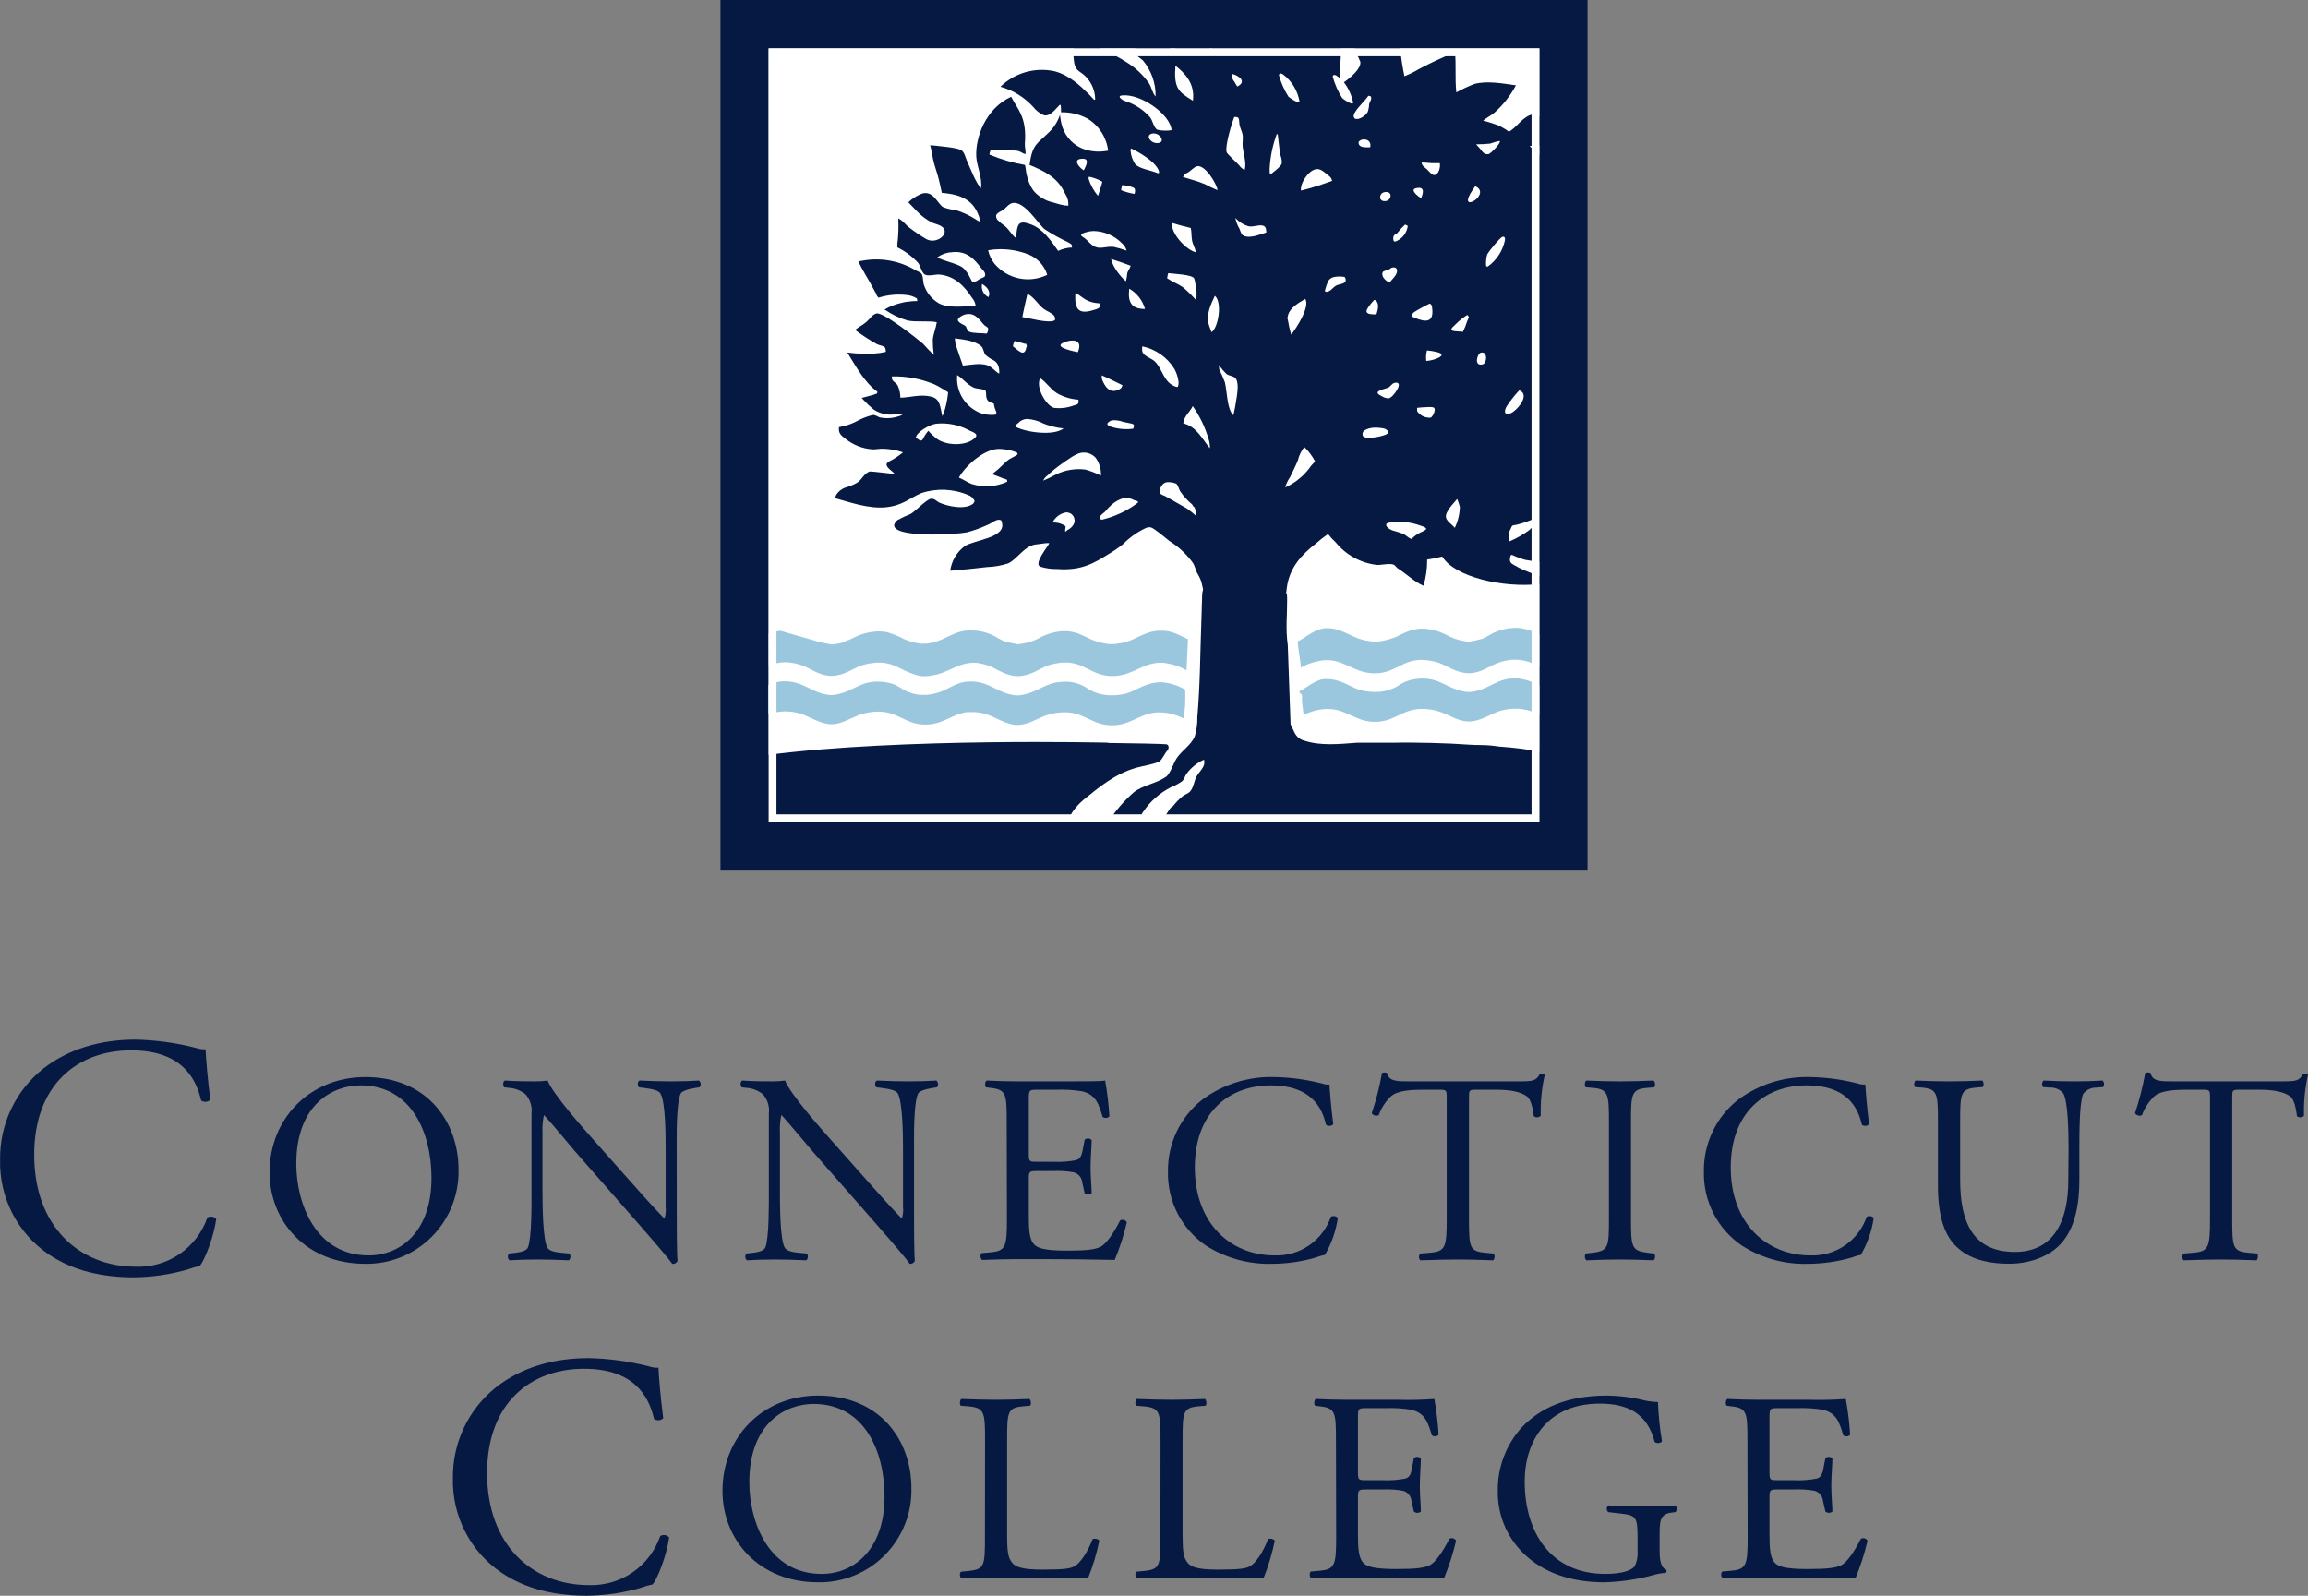 <svg width="94" height="65" viewBox="0 0 94 65" fill="none" xmlns="http://www.w3.org/2000/svg">
<rect x="0" y="0" width="94" height="65" fill="#808080" stroke="none"/>
<g clip-path="url(#clip0_1725_406)">
<path d="M1.755 43.535C2.773 42.738 4.067 42.346 5.517 42.346C6.349 42.363 7.176 42.477 7.982 42.685C8.108 42.728 8.24 42.748 8.372 42.742C8.386 43.064 8.455 43.944 8.566 44.798C8.517 44.846 8.453 44.875 8.384 44.881C8.316 44.886 8.247 44.867 8.192 44.826C7.974 43.874 7.355 42.784 5.336 42.784C3.204 42.784 1.393 44.141 1.393 47.037C1.393 49.975 3.246 51.597 5.534 51.597C6.169 51.62 6.794 51.438 7.318 51.078C7.842 50.718 8.238 50.198 8.447 49.596C8.504 49.563 8.572 49.55 8.637 49.56C8.703 49.571 8.764 49.603 8.808 49.653C8.71 50.38 8.348 51.303 8.139 51.568C7.973 51.601 7.809 51.648 7.651 51.708C6.936 51.915 6.196 52.024 5.452 52.03C4.198 52.03 2.999 51.778 1.981 51.093C1.357 50.67 0.849 50.096 0.503 49.424C0.158 48.752 -0.014 48.003 0.004 47.247C-0.007 46.535 0.145 45.83 0.449 45.186C0.752 44.542 1.199 43.977 1.755 43.535Z" fill="#061942"/>
<path d="M10.979 47.753C10.979 45.564 12.621 43.872 14.877 43.872C17.405 43.872 18.674 45.706 18.674 47.641C18.686 48.146 18.595 48.648 18.409 49.118C18.223 49.587 17.944 50.014 17.589 50.372C17.235 50.73 16.811 51.013 16.345 51.203C15.879 51.393 15.38 51.487 14.877 51.479C12.447 51.479 10.979 49.732 10.979 47.753ZM17.573 47.983C17.573 46.168 16.776 44.211 14.683 44.211C13.545 44.211 12.067 44.993 12.067 47.401C12.067 49.027 12.856 51.137 15.012 51.137C16.333 51.137 17.573 50.148 17.573 47.983Z" fill="#061942"/>
<path d="M27.563 49.434C27.563 49.765 27.563 51.072 27.596 51.358C27.578 51.4 27.547 51.435 27.508 51.457C27.468 51.479 27.422 51.486 27.378 51.479C27.247 51.293 26.929 50.907 25.976 49.817L23.437 46.917C23.142 46.575 22.397 45.673 22.168 45.433H22.151C22.101 45.667 22.082 45.907 22.094 46.146V48.543C22.094 49.06 22.107 50.489 22.292 50.82C22.358 50.94 22.576 51.006 22.85 51.028L23.19 51.06C23.222 51.101 23.237 51.152 23.233 51.203C23.229 51.254 23.206 51.302 23.169 51.336C22.676 51.315 22.297 51.303 21.887 51.303C21.427 51.303 21.133 51.315 20.749 51.336C20.712 51.301 20.689 51.254 20.685 51.203C20.681 51.152 20.696 51.101 20.727 51.06L21.021 51.028C21.274 50.995 21.457 50.929 21.503 50.809C21.658 50.413 21.647 49.071 21.647 48.543V45.367C21.665 45.225 21.653 45.081 21.611 44.945C21.569 44.808 21.499 44.682 21.405 44.575C21.212 44.418 20.975 44.326 20.727 44.312L20.54 44.29C20.474 44.224 20.474 44.058 20.562 44.014C21.021 44.047 21.604 44.047 21.8 44.047C21.968 44.048 22.136 44.037 22.303 44.014C22.521 44.575 23.814 46.026 24.176 46.433L25.237 47.63C25.991 48.477 26.528 49.093 27.044 49.62H27.066C27.113 49.472 27.128 49.315 27.11 49.16V46.807C27.11 46.291 27.11 44.861 26.892 44.531C26.826 44.432 26.652 44.367 26.214 44.312L26.026 44.29C25.952 44.224 25.963 44.047 26.05 44.014C26.554 44.036 26.922 44.047 27.341 44.047C27.811 44.047 28.097 44.036 28.468 44.014C28.488 44.03 28.504 44.051 28.516 44.074C28.528 44.096 28.536 44.121 28.538 44.147C28.54 44.173 28.536 44.199 28.528 44.224C28.52 44.248 28.507 44.271 28.489 44.29L28.337 44.312C27.986 44.367 27.768 44.454 27.724 44.542C27.539 44.938 27.561 46.293 27.561 46.807L27.563 49.434Z" fill="#061942"/>
<path d="M37.226 49.434C37.226 49.765 37.226 51.072 37.259 51.358C37.242 51.398 37.213 51.432 37.175 51.454C37.138 51.476 37.094 51.484 37.051 51.479C36.921 51.293 36.602 50.907 35.65 49.817L33.111 46.917C32.814 46.575 32.071 45.673 31.842 45.433H31.82C31.77 45.667 31.752 45.907 31.766 46.146V48.543C31.766 49.06 31.766 50.489 31.962 50.82C32.027 50.94 32.245 51.006 32.52 51.028L32.86 51.06C32.891 51.101 32.907 51.152 32.903 51.203C32.899 51.254 32.876 51.302 32.838 51.336C32.345 51.315 31.966 51.303 31.556 51.303C31.096 51.303 30.8 51.315 30.419 51.336C30.381 51.301 30.358 51.254 30.355 51.203C30.351 51.152 30.366 51.101 30.397 51.06L30.691 51.028C30.944 50.995 31.127 50.929 31.173 50.809C31.325 50.413 31.314 49.071 31.314 48.543V45.367C31.333 45.225 31.321 45.081 31.279 44.945C31.238 44.808 31.168 44.682 31.075 44.575C30.881 44.418 30.644 44.326 30.397 44.312L30.209 44.29C30.144 44.224 30.144 44.058 30.231 44.014C30.691 44.047 31.271 44.047 31.469 44.047C31.637 44.048 31.806 44.037 31.973 44.014C32.191 44.575 33.483 46.026 33.845 46.433L34.907 47.63C35.661 48.477 36.197 49.093 36.711 49.62H36.733C36.78 49.472 36.795 49.315 36.777 49.16V46.807C36.777 46.291 36.766 44.861 36.559 44.531C36.493 44.432 36.319 44.367 35.881 44.312L35.694 44.29C35.617 44.224 35.628 44.047 35.715 44.014C36.219 44.036 36.587 44.047 37.008 44.047C37.479 44.047 37.762 44.036 38.135 44.014C38.154 44.031 38.17 44.051 38.182 44.074C38.194 44.097 38.201 44.122 38.203 44.148C38.205 44.173 38.202 44.199 38.194 44.223C38.186 44.248 38.173 44.27 38.157 44.29L38.004 44.312C37.653 44.367 37.435 44.454 37.392 44.542C37.204 44.938 37.226 46.293 37.226 46.807V49.434Z" fill="#061942"/>
<path d="M41.001 45.695C41.001 44.553 40.98 44.382 40.334 44.312L40.16 44.29C40.095 44.246 40.116 44.047 40.182 44.014C40.653 44.036 41.023 44.047 41.472 44.047H43.532C44.232 44.047 44.877 44.047 45.01 44.014C45.097 44.498 45.155 44.986 45.184 45.476C45.148 45.511 45.101 45.532 45.051 45.536C45.001 45.54 44.951 45.527 44.91 45.498C44.746 44.982 44.648 44.596 44.079 44.454C43.728 44.396 43.373 44.374 43.018 44.389H42.229C41.9 44.389 41.9 44.41 41.9 44.826V47.015C41.9 47.324 41.932 47.324 42.261 47.324H42.896C43.207 47.338 43.52 47.316 43.826 47.258C43.957 47.215 44.033 47.147 44.09 46.873L44.177 46.422C44.218 46.39 44.269 46.373 44.321 46.375C44.373 46.377 44.422 46.398 44.461 46.433C44.461 46.698 44.417 47.125 44.417 47.545C44.417 47.965 44.461 48.357 44.461 48.598C44.422 48.633 44.373 48.654 44.321 48.656C44.269 48.658 44.218 48.641 44.177 48.609L44.079 48.171C44.071 48.075 44.035 47.984 43.974 47.91C43.913 47.836 43.831 47.782 43.739 47.755C43.461 47.704 43.178 47.686 42.896 47.7H42.261C41.932 47.7 41.9 47.711 41.9 47.996V49.546C41.9 50.128 41.932 50.502 42.117 50.691C42.248 50.822 42.477 50.942 43.443 50.942C44.284 50.942 44.602 50.898 44.842 50.778C45.038 50.666 45.335 50.283 45.62 49.712C45.643 49.699 45.668 49.69 45.694 49.687C45.721 49.683 45.747 49.685 45.773 49.692C45.798 49.699 45.822 49.712 45.843 49.728C45.863 49.745 45.88 49.765 45.893 49.789C45.772 50.313 45.607 50.825 45.4 51.321C44.415 51.299 43.438 51.288 42.466 51.288H41.481C41.01 51.288 40.64 51.299 39.994 51.321C39.959 51.285 39.938 51.238 39.933 51.187C39.929 51.137 39.942 51.087 39.97 51.045L40.332 51.012C40.956 50.958 41.01 50.794 41.01 49.64L41.001 45.695Z" fill="#061942"/>
<path d="M48.949 44.806C49.801 44.169 50.842 43.84 51.904 43.872C52.558 43.884 53.209 43.972 53.842 44.134C53.94 44.169 54.044 44.184 54.147 44.178C54.16 44.432 54.215 45.124 54.302 45.796C54.263 45.834 54.212 45.856 54.158 45.86C54.104 45.864 54.05 45.849 54.006 45.818C53.842 45.069 53.352 44.211 51.763 44.211C50.087 44.211 48.663 45.279 48.663 47.556C48.663 49.832 50.119 51.137 51.915 51.137C52.414 51.155 52.905 51.012 53.317 50.729C53.729 50.447 54.04 50.039 54.204 49.565C54.249 49.539 54.302 49.529 54.353 49.537C54.405 49.545 54.452 49.571 54.487 49.609C54.411 50.141 54.233 50.652 53.962 51.115C53.831 51.14 53.703 51.177 53.578 51.227C53.016 51.389 52.435 51.474 51.85 51.478C50.888 51.513 49.938 51.256 49.123 50.741C48.633 50.408 48.233 49.958 47.962 49.43C47.69 48.902 47.555 48.314 47.569 47.72C47.561 47.161 47.681 46.607 47.921 46.102C48.16 45.597 48.512 45.153 48.949 44.806Z" fill="#061942"/>
<path d="M59.828 49.655C59.828 50.809 59.85 50.968 60.482 51.028L60.831 51.06C60.896 51.104 60.874 51.303 60.809 51.336C60.185 51.314 59.815 51.303 59.374 51.303C58.934 51.303 58.555 51.314 57.849 51.336C57.831 51.318 57.816 51.297 57.806 51.273C57.797 51.249 57.792 51.224 57.792 51.198C57.792 51.173 57.797 51.147 57.806 51.124C57.816 51.1 57.831 51.079 57.849 51.06L58.243 51.028C58.869 50.973 58.921 50.809 58.921 49.655V44.741C58.921 44.399 58.921 44.388 58.594 44.388H57.99C57.522 44.388 56.918 44.41 56.645 44.662C56.426 44.874 56.258 45.134 56.155 45.422C56.106 45.447 56.05 45.453 55.997 45.439C55.944 45.425 55.899 45.392 55.869 45.345C56.049 44.81 56.188 44.262 56.286 43.706C56.352 43.678 56.426 43.678 56.493 43.706C56.56 44.058 56.929 44.047 57.424 44.047H61.866C62.457 44.047 62.555 44.025 62.718 43.74C62.773 43.716 62.895 43.727 62.916 43.773C62.791 44.321 62.735 44.882 62.751 45.444C62.716 45.483 62.666 45.508 62.614 45.512C62.561 45.516 62.508 45.499 62.468 45.465C62.435 45.19 62.356 44.785 62.193 44.662C61.942 44.476 61.526 44.388 60.924 44.388H60.146C59.819 44.388 59.828 44.399 59.828 44.763V49.655Z" fill="#061942"/>
<path d="M65.528 45.717C65.528 44.553 65.506 44.367 64.861 44.312L64.586 44.29C64.521 44.246 64.543 44.047 64.608 44.014C65.155 44.036 65.528 44.047 65.988 44.047C66.448 44.047 66.799 44.036 67.346 44.014C67.411 44.047 67.433 44.246 67.368 44.29L67.093 44.312C66.439 44.367 66.426 44.553 66.426 45.717V49.633C66.426 50.798 66.448 50.947 67.093 51.028L67.368 51.06C67.433 51.104 67.411 51.303 67.346 51.336C66.799 51.315 66.426 51.303 65.988 51.303C65.55 51.303 65.155 51.315 64.608 51.336C64.573 51.3 64.552 51.253 64.548 51.202C64.544 51.152 64.558 51.102 64.586 51.06L64.861 51.028C65.515 50.951 65.528 50.798 65.528 49.633V45.717Z" fill="#061942"/>
<path d="M70.775 44.806C71.626 44.169 72.667 43.839 73.728 43.872C74.382 43.884 75.032 43.972 75.666 44.135C75.765 44.169 75.869 44.184 75.973 44.178C75.984 44.432 76.039 45.124 76.126 45.796C76.087 45.834 76.037 45.857 75.983 45.861C75.929 45.865 75.875 45.85 75.832 45.818C75.666 45.069 75.178 44.211 73.587 44.211C71.912 44.211 70.489 45.279 70.489 47.556C70.489 49.832 71.945 51.137 73.739 51.137C74.238 51.156 74.729 51.013 75.141 50.73C75.553 50.447 75.864 50.039 76.028 49.565C76.073 49.539 76.126 49.53 76.178 49.538C76.23 49.545 76.278 49.571 76.313 49.609C76.237 50.141 76.059 50.652 75.788 51.115C75.657 51.139 75.528 51.177 75.404 51.227C74.841 51.389 74.259 51.474 73.674 51.479C72.712 51.514 71.762 51.257 70.949 50.741C70.458 50.409 70.059 49.958 69.787 49.43C69.516 48.902 69.381 48.314 69.395 47.72C69.387 47.161 69.507 46.607 69.747 46.102C69.986 45.597 70.338 45.154 70.775 44.806Z" fill="#061942"/>
<path d="M84.248 46.807C84.248 46.124 84.226 44.861 84.03 44.531C83.962 44.453 83.878 44.392 83.784 44.352C83.689 44.312 83.587 44.295 83.485 44.301L83.21 44.279C83.181 44.24 83.167 44.191 83.171 44.142C83.175 44.094 83.197 44.048 83.232 44.014C83.648 44.036 84.054 44.047 84.479 44.047C84.939 44.047 85.235 44.036 85.63 44.014C85.666 44.047 85.689 44.093 85.693 44.142C85.698 44.191 85.683 44.24 85.651 44.279L85.39 44.301C85.284 44.297 85.179 44.318 85.083 44.364C84.987 44.41 84.904 44.478 84.841 44.564C84.688 44.927 84.688 46.19 84.688 46.807V48.048C84.688 49.005 84.535 50.019 83.921 50.675C83.45 51.19 82.641 51.476 81.83 51.476C81.076 51.476 80.32 51.334 79.784 50.872C79.204 50.389 78.929 49.585 78.929 48.278V45.684C78.929 44.542 78.907 44.356 78.275 44.301L78.003 44.279C77.935 44.235 77.957 44.047 78.025 44.014C78.572 44.036 78.944 44.047 79.38 44.047C79.816 44.047 80.191 44.036 80.727 44.014C80.793 44.047 80.815 44.233 80.749 44.279L80.488 44.301C79.851 44.356 79.834 44.542 79.834 45.684V48.059C79.834 49.83 80.381 50.995 82.057 50.995C83.644 50.995 84.237 49.743 84.237 48.07L84.248 46.807Z" fill="#061942"/>
<path d="M90.913 49.655C90.913 50.809 90.935 50.968 91.567 51.028L91.918 51.06C91.984 51.104 91.962 51.303 91.897 51.336C91.273 51.314 90.9 51.303 90.462 51.303C90.024 51.303 89.641 51.314 88.936 51.336C88.918 51.318 88.904 51.297 88.894 51.273C88.885 51.249 88.879 51.224 88.879 51.198C88.879 51.173 88.885 51.147 88.894 51.124C88.904 51.1 88.918 51.079 88.936 51.06L89.331 51.028C89.954 50.973 90.009 50.809 90.009 49.655V44.741C90.009 44.399 90.009 44.388 89.68 44.388H89.078C88.607 44.388 88.006 44.41 87.733 44.662C87.513 44.874 87.344 45.134 87.238 45.422C87.19 45.447 87.134 45.453 87.082 45.438C87.03 45.424 86.984 45.391 86.955 45.345C87.132 44.809 87.271 44.261 87.371 43.706C87.406 43.69 87.443 43.683 87.48 43.683C87.518 43.683 87.555 43.69 87.589 43.706C87.655 44.058 88.025 44.047 88.52 44.047H92.949C93.54 44.047 93.638 44.025 93.804 43.74C93.858 43.716 93.978 43.727 94 43.773C93.876 44.321 93.821 44.882 93.837 45.444C93.793 45.531 93.606 45.531 93.551 45.465C93.518 45.19 93.442 44.785 93.279 44.662C93.026 44.476 92.609 44.388 92.008 44.388H91.23C90.903 44.388 90.913 44.399 90.913 44.763V49.655Z" fill="#061942"/>
<path d="M20.2 56.509C21.218 55.712 22.512 55.32 23.962 55.32C24.794 55.336 25.621 55.448 26.427 55.655C26.553 55.698 26.685 55.717 26.818 55.712C26.831 56.034 26.9 56.914 27.012 57.768C26.962 57.816 26.898 57.845 26.829 57.85C26.761 57.856 26.692 57.836 26.637 57.796C26.419 56.844 25.8 55.754 23.781 55.754C21.649 55.754 19.838 57.111 19.838 60.007C19.838 62.945 21.691 64.567 23.98 64.567C24.614 64.59 25.239 64.408 25.764 64.048C26.288 63.688 26.683 63.168 26.892 62.566C26.949 62.532 27.017 62.52 27.083 62.53C27.148 62.541 27.209 62.573 27.253 62.623C27.155 63.349 26.794 64.273 26.584 64.538C26.419 64.571 26.256 64.618 26.098 64.678C25.382 64.885 24.642 64.993 23.897 65C22.643 65 21.445 64.748 20.427 64.063C19.801 63.641 19.292 63.067 18.946 62.395C18.599 61.723 18.427 60.974 18.445 60.217C18.435 59.505 18.588 58.801 18.892 58.158C19.197 57.515 19.644 56.951 20.2 56.509Z" fill="#061942"/>
<path d="M29.425 60.727C29.425 58.527 31.066 56.846 33.322 56.846C35.85 56.846 37.119 58.68 37.119 60.615C37.131 61.12 37.041 61.623 36.854 62.092C36.668 62.561 36.389 62.988 36.034 63.346C35.679 63.704 35.257 63.987 34.791 64.177C34.324 64.367 33.825 64.461 33.322 64.453C30.892 64.453 29.425 62.706 29.425 60.727ZM36.025 60.957C36.025 59.142 35.227 57.187 33.135 57.187C31.997 57.187 30.519 57.967 30.519 60.375C30.519 62.001 31.308 64.111 33.464 64.111C34.778 64.111 36.025 63.122 36.025 60.957Z" fill="#061942"/>
<path d="M40.118 58.665C40.118 57.511 40.097 57.336 39.406 57.282L39.133 57.26C39.068 57.216 39.09 57.017 39.155 56.984C39.767 57.006 40.14 57.017 40.578 57.017C41.017 57.017 41.376 57.006 41.923 56.984C41.991 57.017 42.013 57.216 41.947 57.26L41.684 57.282C41.03 57.336 41.017 57.511 41.017 58.665V62.496C41.017 63.19 41.049 63.474 41.245 63.684C41.365 63.805 41.575 63.936 42.44 63.936C43.371 63.936 43.6 63.892 43.774 63.794C43.992 63.663 44.278 63.266 44.498 62.699C44.563 62.642 44.77 62.699 44.77 62.765C44.664 63.289 44.51 63.802 44.31 64.297C43.752 64.275 42.712 64.264 41.586 64.264H40.578C40.118 64.264 39.767 64.275 39.155 64.297C39.12 64.261 39.099 64.214 39.095 64.163C39.091 64.113 39.105 64.063 39.133 64.022L39.46 63.989C40.097 63.923 40.114 63.77 40.114 62.616L40.118 58.665Z" fill="#061942"/>
<path d="M47.266 58.665C47.266 57.511 47.244 57.336 46.553 57.282L46.281 57.26C46.215 57.216 46.237 57.017 46.303 56.984C46.915 57.006 47.288 57.017 47.726 57.017C48.164 57.017 48.524 57.006 49.071 56.984C49.138 57.017 49.16 57.216 49.095 57.26L48.831 57.282C48.177 57.336 48.164 57.511 48.164 58.665V62.496C48.164 63.19 48.197 63.474 48.393 63.684C48.513 63.805 48.722 63.936 49.587 63.936C50.516 63.936 50.747 63.892 50.921 63.794C51.139 63.663 51.425 63.266 51.645 62.699C51.711 62.642 51.918 62.699 51.918 62.765C51.811 63.289 51.657 63.802 51.458 64.297C50.9 64.275 49.86 64.264 48.733 64.264H47.726C47.266 64.264 46.915 64.275 46.303 64.297C46.268 64.261 46.247 64.214 46.243 64.163C46.239 64.113 46.252 64.063 46.281 64.022L46.608 63.989C47.244 63.923 47.262 63.77 47.262 62.616L47.266 58.665Z" fill="#061942"/>
<path d="M54.411 58.665C54.411 57.522 54.389 57.352 53.742 57.282L53.568 57.26C53.502 57.216 53.524 57.017 53.59 56.984C54.06 57.006 54.433 57.017 54.882 57.017H56.94C57.433 57.031 57.926 57.02 58.418 56.984C58.505 57.467 58.563 57.956 58.592 58.446C58.556 58.48 58.509 58.501 58.46 58.505C58.41 58.509 58.361 58.496 58.32 58.468C58.154 57.951 58.056 57.566 57.487 57.424C57.136 57.366 56.781 57.344 56.425 57.358H55.636C55.307 57.358 55.307 57.38 55.307 57.796V59.985C55.307 60.294 55.342 60.294 55.669 60.294H56.306C56.617 60.308 56.928 60.286 57.234 60.228C57.367 60.182 57.452 60.116 57.498 59.843L57.585 59.392C57.626 59.359 57.677 59.342 57.73 59.344C57.782 59.346 57.832 59.367 57.87 59.403C57.87 59.668 57.827 60.097 57.827 60.513C57.827 60.928 57.87 61.327 57.87 61.57C57.831 61.604 57.78 61.623 57.728 61.623C57.675 61.623 57.625 61.604 57.585 61.57L57.487 61.143C57.48 61.047 57.444 60.955 57.383 60.88C57.322 60.805 57.24 60.751 57.147 60.725C56.869 60.674 56.587 60.656 56.306 60.67H55.669C55.342 60.67 55.307 60.681 55.307 60.966V62.516C55.307 63.098 55.342 63.472 55.525 63.66C55.656 63.792 55.887 63.912 56.85 63.912C57.692 63.912 58.01 63.868 58.25 63.748C58.448 63.638 58.742 63.253 59.028 62.682C59.051 62.668 59.076 62.66 59.103 62.656C59.129 62.653 59.156 62.655 59.181 62.662C59.207 62.669 59.231 62.681 59.252 62.698C59.273 62.714 59.29 62.735 59.303 62.758C59.18 63.282 59.015 63.794 58.81 64.291C57.823 64.269 56.848 64.258 55.876 64.258H54.891C54.42 64.258 54.047 64.269 53.402 64.291C53.367 64.254 53.346 64.207 53.342 64.157C53.338 64.106 53.352 64.056 53.38 64.015L53.74 63.982C54.365 63.927 54.42 63.763 54.42 62.61L54.411 58.665Z" fill="#061942"/>
<path d="M67.592 63.155C67.592 63.592 67.657 63.859 67.854 63.936C67.862 63.945 67.868 63.956 67.872 63.968C67.876 63.979 67.878 63.992 67.877 64.004C67.876 64.016 67.872 64.028 67.866 64.039C67.861 64.05 67.853 64.06 67.843 64.067C67.661 64.08 67.481 64.113 67.306 64.166C66.666 64.338 66.008 64.434 65.345 64.453C64.037 64.453 62.849 64.089 62.008 63.233C61.682 62.906 61.425 62.517 61.252 62.088C61.08 61.66 60.994 61.2 61.001 60.738C60.985 59.775 61.337 58.843 61.986 58.133C62.718 57.363 63.801 56.846 65.454 56.846C65.922 56.851 66.388 56.906 66.844 57.01C67.067 57.07 67.295 57.103 67.525 57.109C67.545 57.644 67.599 58.177 67.688 58.704C67.655 58.792 67.459 58.803 67.392 58.737C67.086 57.549 66.265 57.174 65.149 57.174C63.026 57.174 62.097 58.691 62.097 60.342C62.097 62.452 63.187 64.111 65.38 64.111C66.06 64.111 66.469 63.969 66.585 63.783C66.675 63.587 66.713 63.37 66.694 63.155V62.717C66.694 61.793 66.661 61.727 65.983 61.649L65.502 61.594C65.482 61.577 65.466 61.556 65.455 61.532C65.444 61.509 65.439 61.483 65.439 61.457C65.439 61.431 65.444 61.405 65.455 61.382C65.466 61.358 65.482 61.337 65.502 61.32C65.818 61.342 66.419 61.353 67.067 61.353C67.503 61.353 67.865 61.353 68.226 61.32C68.245 61.337 68.261 61.358 68.272 61.381C68.282 61.404 68.289 61.429 68.29 61.455C68.291 61.48 68.287 61.506 68.278 61.53C68.269 61.554 68.255 61.575 68.237 61.594L68.063 61.616C67.603 61.673 67.592 61.979 67.592 62.539V63.155Z" fill="#061942"/>
<path d="M71.169 58.665C71.169 57.522 71.147 57.352 70.502 57.282L70.328 57.26C70.262 57.216 70.284 57.017 70.35 56.984C70.82 57.006 71.191 57.017 71.642 57.017H73.698C74.191 57.031 74.684 57.02 75.175 56.984C75.264 57.467 75.323 57.956 75.352 58.446C75.316 58.481 75.269 58.502 75.219 58.506C75.169 58.51 75.119 58.497 75.077 58.468C74.914 57.951 74.816 57.566 74.247 57.424C73.896 57.366 73.54 57.344 73.185 57.358H72.396C72.067 57.358 72.067 57.38 72.067 57.796V59.985C72.067 60.294 72.1 60.294 72.429 60.294H73.063C73.375 60.308 73.687 60.286 73.994 60.228C74.125 60.182 74.201 60.116 74.258 59.843L74.345 59.392C74.386 59.359 74.437 59.342 74.49 59.344C74.542 59.346 74.592 59.367 74.63 59.403C74.63 59.668 74.585 60.097 74.585 60.513C74.585 60.928 74.63 61.327 74.63 61.57C74.591 61.604 74.54 61.623 74.488 61.623C74.435 61.623 74.385 61.604 74.345 61.57L74.247 61.143C74.24 61.047 74.203 60.955 74.142 60.88C74.081 60.806 73.999 60.751 73.907 60.725C73.629 60.674 73.346 60.656 73.063 60.67H72.429C72.1 60.67 72.067 60.681 72.067 60.966V62.516C72.067 63.098 72.1 63.472 72.285 63.66C72.416 63.792 72.645 63.912 73.61 63.912C74.452 63.912 74.77 63.868 75.01 63.748C75.208 63.638 75.502 63.253 75.788 62.682C75.811 62.668 75.836 62.66 75.862 62.656C75.888 62.653 75.915 62.655 75.941 62.662C75.966 62.669 75.99 62.681 76.01 62.698C76.031 62.715 76.048 62.735 76.061 62.758C75.94 63.282 75.775 63.795 75.568 64.291C74.583 64.269 73.606 64.258 72.634 64.258H71.651C71.178 64.258 70.807 64.269 70.16 64.291C70.125 64.254 70.104 64.207 70.1 64.157C70.096 64.106 70.109 64.056 70.138 64.015L70.5 63.982C71.123 63.927 71.178 63.763 71.178 62.61L71.169 58.665Z" fill="#061942"/>
<path d="M64.656 0H29.344V35.462H64.656V0Z" fill="#061942"/>
<path d="M62.692 1.97H31.306V33.489H62.692V1.97Z" fill="white"/>
<path d="M61.901 25.581C61.516 25.551 61.13 25.627 60.785 25.799C60.653 25.879 60.518 25.953 60.379 26.018C60.202 26.067 60.022 26.107 59.841 26.137C59.79 26.139 59.738 26.135 59.688 26.123C59.391 26.081 59.104 25.98 58.845 25.828C58.588 25.704 58.31 25.629 58.025 25.609C57.5 25.583 57.197 25.789 56.861 25.94C56.638 26.033 56.403 26.096 56.164 26.128C56.008 26.14 55.852 26.131 55.699 26.102C55.078 26.014 54.749 25.624 54.106 25.587C53.57 25.561 53.206 25.97 52.855 26.126C52.874 26.55 52.959 26.782 52.981 27.196C53.278 27.026 53.608 26.922 53.949 26.892C54.71 26.846 55.113 27.382 55.887 27.424C56.837 27.476 57.101 26.811 58.027 26.885C58.22 26.899 58.41 26.936 58.594 26.997C58.98 27.133 59.279 27.395 59.782 27.422C60.163 27.443 60.56 27.216 60.804 27.089C61.018 26.983 61.248 26.913 61.484 26.883C61.907 26.836 62.333 26.933 62.694 27.159V25.846C62.448 25.71 62.179 25.62 61.901 25.581Z" fill="#9AC7DE"/>
<path d="M59.861 28.188C59.734 28.189 59.607 28.171 59.486 28.135C58.956 28.008 58.653 27.678 58.053 27.643C57.769 27.626 57.484 27.671 57.219 27.776C57.124 27.82 57.034 27.872 56.948 27.932C56.719 28.071 56.46 28.156 56.192 28.179C55.926 28.199 55.658 28.176 55.399 28.111C54.945 27.96 54.594 27.647 53.988 27.658C53.6 27.658 53.217 28.019 52.922 28.159C52.922 28.288 53.018 28.212 53.029 28.358C53.029 28.358 53.029 28.407 53.029 28.404C53.029 28.402 53.029 28.549 53.029 28.549C53.04 28.746 53.077 28.925 53.09 29.12C53.23 29.053 53.376 28.998 53.526 28.956C53.695 28.909 53.87 28.883 54.045 28.879C54.806 28.864 55.152 29.359 55.904 29.4C56.722 29.444 57.027 28.95 57.759 28.882C58.114 28.856 58.469 28.914 58.797 29.052C59.106 29.168 59.42 29.389 59.839 29.389C60.257 29.389 60.711 29.092 61.057 28.967C61.551 28.811 62.084 28.838 62.559 29.044C62.607 29.066 62.653 29.092 62.696 29.122V27.938C62.426 27.77 62.121 27.665 61.805 27.632C60.95 27.581 60.639 28.129 59.861 28.188Z" fill="#9AC7DE"/>
<path d="M32.635 29.079C32.986 29.203 33.453 29.501 33.852 29.501C34.251 29.501 34.584 29.282 34.894 29.162C35.221 29.025 35.577 28.967 35.931 28.993C36.666 29.061 36.969 29.556 37.786 29.512C38.44 29.475 38.793 29.092 39.38 29.006C39.428 29.006 39.48 29.006 39.532 29.006C39.761 28.997 39.991 29.03 40.208 29.105C40.561 29.232 41.027 29.53 41.431 29.53C41.834 29.53 42.167 29.311 42.477 29.19C42.807 29.052 43.165 28.994 43.521 29.02C44.256 29.087 44.561 29.584 45.383 29.541C46.137 29.499 46.488 29.002 47.251 29.017C47.427 29.022 47.602 29.048 47.772 29.094C47.922 29.136 48.068 29.192 48.208 29.26C48.223 29.066 48.26 28.886 48.271 28.687C48.271 28.687 48.271 28.566 48.271 28.542C48.271 28.518 48.271 28.501 48.271 28.494C48.282 28.348 48.271 28.221 48.271 28.091C47.974 27.918 47.641 27.814 47.299 27.789C46.691 27.789 46.34 28.096 45.882 28.247C45.622 28.313 45.353 28.336 45.086 28.315C44.818 28.291 44.558 28.207 44.328 28.067C44.005 27.836 43.61 27.732 43.216 27.776C42.612 27.811 42.309 28.144 41.777 28.271C41.655 28.308 41.528 28.326 41.4 28.326C40.609 28.264 40.299 27.715 39.438 27.761C38.976 27.787 38.708 28.017 38.362 28.155C38.166 28.231 37.962 28.281 37.753 28.304C37.664 28.304 37.575 28.304 37.492 28.304C37.224 28.281 36.965 28.196 36.736 28.056C36.649 27.997 36.559 27.945 36.465 27.899C36.2 27.795 35.915 27.75 35.63 27.767C35.031 27.8 34.726 28.133 34.198 28.26C34.076 28.295 33.95 28.312 33.823 28.31C33.034 28.253 32.733 27.706 31.861 27.754C31.66 27.766 31.463 27.817 31.282 27.905V29.103C31.718 28.944 32.194 28.935 32.635 29.079Z" fill="#9AC7DE"/>
<path d="M43.353 33.205C43.427 33.238 43.499 33.273 43.571 33.303C43.635 33.041 44.007 32.679 44.125 32.583C44.744 32.078 45.413 31.517 46.285 31.27C46.479 31.215 47.122 31.103 47.238 31.003C47.353 30.902 47.438 30.685 47.551 30.565C47.606 30.499 47.623 30.361 47.517 30.318C47.475 30.302 45.965 30.269 45.119 30.263L45.132 30.252C45.132 30.252 36.703 30.044 31.286 30.749V33.492H43.334L43.353 33.205Z" fill="#061942"/>
<path d="M62.694 33.492V30.615C62.162 30.516 61.625 30.448 61.086 30.412C60.966 30.396 60.848 30.379 60.728 30.368C60.436 30.337 60.122 30.357 59.81 30.331C59.021 30.272 57.652 30.232 56.711 30.254H55.523C55.501 30.252 55.479 30.252 55.457 30.254C55.39 30.254 55.324 30.254 55.261 30.254C54.531 30.309 53.788 30.385 53.136 30.173C53.052 30.154 52.973 30.117 52.905 30.064C52.836 30.012 52.78 29.945 52.739 29.869L52.563 29.506L52.449 26.288C52.353 25.574 52.428 25.055 52.423 24.425C52.423 23.928 52.347 24.41 52.41 23.941C52.519 23.109 53.031 22.579 53.57 22.161C53.734 22.014 53.907 21.878 54.089 21.752C54.183 21.874 54.287 21.987 54.4 22.091C54.819 22.606 55.421 22.936 56.079 23.011C56.212 23.026 56.593 22.934 56.761 23C56.8 23.011 56.883 23.12 56.924 23.149C57.273 23.367 57.596 23.694 57.975 23.86C58.079 23.514 58.129 23.154 58.125 22.792C58.332 22.765 58.537 22.724 58.738 22.669C59.246 23.505 61.21 23.956 62.705 23.79V23.459C62.411 23.368 62.125 23.255 61.848 23.12C61.759 23.05 61.58 23.002 61.522 22.901C61.463 22.801 61.511 22.722 61.522 22.628C61.522 22.628 61.591 22.59 61.576 22.601C61.753 22.684 61.936 22.752 62.123 22.805C62.315 22.843 62.51 22.867 62.705 22.877V10.879C62.698 10.768 62.698 10.657 62.705 10.547V6.324C62.579 6.298 62.513 6.166 62.45 6.105C62.387 6.044 62.348 6 62.3 5.941C62.426 5.93 62.566 5.941 62.705 5.928V4.774C62.684 4.726 62.647 4.688 62.6 4.665C62.552 4.651 62.501 4.646 62.45 4.652C62.014 4.726 61.796 5.179 61.456 5.365C61.307 5.255 61.146 5.163 60.977 5.089C60.802 5.026 60.599 4.962 60.403 4.912C60.543 4.798 60.713 4.713 60.855 4.597C61.215 4.28 61.515 3.899 61.739 3.474C61.208 3.402 60.571 3.279 60.048 3.419C59.795 3.517 59.55 3.632 59.313 3.763C59.25 3.194 59.313 2.618 59.257 2.132C58.753 2.333 58.261 2.562 57.783 2.817C57.597 2.929 57.401 3.025 57.199 3.104C57.121 2.729 57.063 2.351 57.027 1.97H55.17C55.198 2.047 55.224 2.121 55.255 2.202C55.312 2.303 55.361 2.409 55.403 2.517C55.451 2.787 54.995 3.174 54.736 3.351C54.925 3.598 55.054 3.886 55.113 4.192L55.065 4.229C54.919 4.174 54.783 4.094 54.664 3.993C54.493 3.722 54.363 3.427 54.278 3.117C54.302 3.025 54.367 3.041 54.444 3.089C54.491 3.119 54.536 3.153 54.579 3.189C54.555 2.822 54.623 2.355 54.616 1.974H49.365C49.347 2.004 49.326 2.031 49.302 2.055C49.302 2.036 49.282 2.007 49.271 1.974H47.872C47.85 2.038 47.833 2.103 47.819 2.169C47.758 2.109 47.702 2.042 47.654 1.97H46.233C46.224 2.03 46.224 2.09 46.233 2.15C46.265 2.274 46.451 2.368 46.549 2.463C46.892 2.872 47.076 3.394 47.065 3.929C46.937 3.802 46.904 3.561 46.806 3.408C46.562 3.054 46.246 2.756 45.88 2.533C45.535 2.31 45.17 2.123 44.79 1.972H43.73C43.727 2.017 43.727 2.063 43.73 2.108C43.722 2.131 43.718 2.154 43.717 2.178C43.717 2.22 43.717 2.307 43.73 2.397C43.77 2.92 43.948 2.85 44.208 3.108C44.333 3.232 44.432 3.379 44.5 3.541C44.568 3.704 44.604 3.878 44.604 4.054L44.563 4.067C44.493 4.001 44.439 3.929 44.371 3.861C43.99 3.485 43.549 3.06 42.952 2.903C42.561 2.816 42.154 2.829 41.769 2.939C41.384 3.049 41.032 3.253 40.744 3.533C41.252 3.673 41.71 3.953 42.067 4.341C42.182 4.491 42.331 4.61 42.503 4.689C42.773 4.772 43.015 4.406 43.157 4.273H43.198C43.212 4.373 43.217 4.474 43.214 4.575C43.585 4.564 43.953 4.65 44.282 4.825C44.514 4.964 44.711 5.154 44.859 5.382C45.006 5.61 45.099 5.868 45.132 6.138L44.986 6.158C44.667 6.201 44.342 6.159 44.044 6.035C43.838 5.942 43.656 5.802 43.514 5.625C43.372 5.449 43.273 5.241 43.225 5.019C43.196 4.903 43.19 4.8 43.17 4.678C43.08 4.948 42.926 5.192 42.721 5.389C42.25 5.856 42.045 5.858 41.93 6.718C42.54 6.968 43.05 7.226 43.334 7.802C43.364 7.865 43.403 7.926 43.436 7.99C43.497 8.111 43.522 8.247 43.508 8.382C43.462 8.372 43.415 8.367 43.368 8.369C43.303 8.358 43.236 8.342 43.17 8.327C43.105 8.312 42.985 8.272 42.893 8.246C42.581 8.181 42.3 8.013 42.093 7.769C41.997 7.636 41.923 7.488 41.875 7.331C41.843 7.237 41.817 7.141 41.797 7.044C41.797 7.014 41.753 6.72 41.742 6.718C41.246 6.633 40.761 6.491 40.297 6.296C40.301 6.228 40.32 6.162 40.352 6.103C40.715 6.092 41.08 6.105 41.441 6.142C41.575 6.171 41.631 6.245 41.766 6.28C41.782 6.127 41.729 5.991 41.74 5.842C41.825 4.765 41.45 4.468 41.182 3.942C40.125 4.424 39.715 5.63 39.761 6.392C39.785 6.786 40.012 7.221 39.953 7.666C39.757 7.48 39.517 6.854 39.382 6.554C39.318 6.412 39.277 6.19 39.148 6.116C38.963 6.007 38.261 5.956 38.03 5.926C37.969 5.926 37.91 5.926 37.88 5.91C37.939 6.101 37.958 6.298 38.004 6.499C38.059 6.764 38.174 7.049 38.235 7.309C38.281 7.506 38.32 7.664 38.357 7.856C39.212 7.924 39.687 8.193 39.898 8.898C39.964 9.117 39.813 8.977 39.722 8.925C39.471 8.766 39.2 8.642 38.917 8.555C38.739 8.54 38.564 8.499 38.399 8.432C38.165 8.266 38.008 7.756 37.553 7.885C37.345 7.966 37.155 8.087 36.993 8.239C37.121 8.362 37.235 8.5 37.361 8.622C37.532 8.798 37.73 8.946 37.947 9.06C38.076 9.117 38.187 9.135 38.303 9.196C38.776 9.446 38.176 9.98 37.732 9.743C37.499 9.607 37.276 9.456 37.062 9.292C36.888 9.172 36.792 8.995 36.585 8.896C36.602 9.253 36.589 9.61 36.544 9.964C36.544 9.991 36.576 10.017 36.544 10.032C36.545 10.046 36.545 10.06 36.544 10.074C36.861 10.23 37.148 10.443 37.389 10.702C37.483 10.82 37.538 11.103 37.662 11.181C37.786 11.26 38.098 11.181 38.209 11.181C38.891 11.216 39.299 11.691 39.584 12.127C39.666 12.219 39.719 12.333 39.735 12.455C39.283 12.475 38.645 12.563 38.248 12.361C37.948 12.19 37.724 11.91 37.62 11.58C37.588 11.444 37.599 11.212 37.511 11.127C37.447 11.083 37.379 11.047 37.306 11.019C36.648 10.621 35.867 10.479 35.111 10.621C35.083 10.621 34.989 10.647 34.961 10.647C35.142 11.046 35.364 11.361 35.56 11.742L35.643 11.893C35.656 11.916 35.67 11.939 35.685 11.961C35.698 11.991 35.696 12.011 35.711 12.042C35.726 12.072 35.77 12.103 35.781 12.125C36.145 12.011 36.53 11.973 36.91 12.015C37.06 12.026 37.206 12.073 37.335 12.153C37.35 12.164 37.361 12.263 37.361 12.263C37.274 12.263 37.156 12.263 37.089 12.276C36.95 12.285 36.812 12.308 36.679 12.346C36.449 12.399 36.229 12.487 36.025 12.606C36.312 12.807 36.63 12.959 36.967 13.057C37.324 13.127 37.88 13.057 38.152 13.125C38.113 13.386 38.015 13.585 37.989 13.839C37.989 14.045 38.002 14.25 38.03 14.454C37.877 14.312 37.731 14.161 37.594 14.003C37.376 13.813 35.981 12.707 35.698 12.768C35.534 12.803 35.406 13.014 35.288 13.112C35.17 13.211 35.053 13.276 34.935 13.357C34.817 13.438 34.826 13.443 34.92 13.508C35.174 13.692 35.438 13.862 35.711 14.016C35.803 14.064 35.942 14.073 36.025 14.139C36.071 14.176 36.071 14.259 36.079 14.331C35.931 14.367 35.78 14.389 35.628 14.399C35.255 14.423 34.88 14.409 34.51 14.358C34.856 14.918 35.21 15.583 35.739 15.96C35.72 15.975 35.739 16.019 35.711 16.03C35.541 16.104 35.275 16.153 35.096 16.207C35.125 16.24 35.136 16.258 35.166 16.288C35.297 16.432 35.438 16.565 35.589 16.687C35.84 16.848 36.139 16.916 36.435 16.879C36.55 16.848 36.671 16.839 36.79 16.853C36.733 16.907 36.662 16.944 36.585 16.96C36.465 16.999 36.342 17.022 36.217 17.03C36.089 17.038 35.961 17.029 35.835 17.002C35.739 16.976 35.672 16.895 35.534 16.906C35.295 16.965 35.066 17.057 34.852 17.179C34.637 17.287 34.407 17.36 34.17 17.398C34.133 17.672 34.292 17.757 34.444 17.88C34.76 18.132 35.145 18.28 35.547 18.304C35.687 18.304 35.816 18.278 35.931 18.278C36.218 18.28 36.503 18.33 36.775 18.425C36.639 18.54 36.493 18.641 36.339 18.729C36.278 18.76 36.121 18.828 36.108 18.906C36.088 19.051 36.367 19.2 36.435 19.302C36.295 19.302 35.467 19.186 35.41 19.208C35.192 19.289 35.103 19.526 34.935 19.646C34.801 19.726 34.658 19.79 34.51 19.837C34.325 19.88 34.164 19.994 34.061 20.154C34.039 20.198 34.021 20.243 34.006 20.29C34.556 20.436 35.377 20.743 36.108 20.66C36.779 20.581 37.032 20.294 37.527 20.084C38.152 19.878 38.831 19.908 39.436 20.167C39.533 20.201 39.615 20.269 39.667 20.358C39.667 20.358 39.698 20.41 39.693 20.415C39.689 20.419 39.658 20.498 39.626 20.522C39.283 20.782 38.577 20.618 38.248 20.469C38.157 20.425 38.052 20.292 37.908 20.316C37.725 20.349 37.28 20.824 37.089 20.933C36.907 21.005 36.73 21.087 36.559 21.181C36.494 21.228 36.446 21.295 36.419 21.371C36.337 21.918 38.889 21.778 39.366 21.686C39.653 21.612 39.932 21.512 40.201 21.387C40.252 21.367 40.302 21.343 40.349 21.316C40.43 21.27 40.633 21.113 40.772 21.194C40.788 21.194 40.792 21.24 40.798 21.262C41.017 21.918 39.641 21.995 39.286 22.249C39.127 22.368 38.993 22.518 38.892 22.69C38.791 22.861 38.726 23.052 38.699 23.249C39.196 23.21 39.743 23.153 40.212 23.098C40.5 23.088 40.784 23.038 41.058 22.949C41.422 22.783 41.712 22.247 42.163 22.181C42.331 22.155 42.431 22.15 42.586 22.126C42.636 22.122 42.686 22.122 42.736 22.126C42.693 22.245 42.082 22.965 42.368 23.083C42.593 23.152 42.828 23.184 43.063 23.179C44.035 23.254 44.556 22.939 45.138 22.577C45.348 22.455 45.548 22.317 45.738 22.166C46.005 21.893 46.319 21.67 46.664 21.509C46.729 21.479 46.801 21.469 46.871 21.481C47.011 21.516 47.475 21.918 47.619 22.03C47.997 22.266 48.327 22.573 48.589 22.934C48.665 23.061 48.685 23.19 48.752 23.33C48.825 23.447 48.884 23.571 48.929 23.7C49.062 24.25 48.959 23.832 48.957 24.39L48.929 25.3C48.881 26.577 48.879 27.927 48.766 29.195C48.773 29.467 48.736 29.739 48.659 30C48.502 30.353 48.155 30.558 47.939 30.863C47.8 31.057 47.667 31.519 47.486 31.644C47.098 31.916 46.549 31.981 46.178 32.272C45.772 32.628 45.418 33.04 45.127 33.496H46.291C46.396 33.323 46.492 33.168 46.553 33.076C46.842 32.644 47.238 32.294 47.702 32.062C47.855 32.001 48.002 31.922 48.138 31.828C48.234 31.747 48.258 31.609 48.336 31.504C48.514 31.27 48.745 31.081 49.01 30.955H49.044C49.053 31.013 49.053 31.072 49.044 31.13C48.986 31.333 48.827 31.456 48.731 31.631C48.635 31.806 48.617 32.069 48.473 32.237C48.393 32.327 48.255 32.362 48.162 32.437C48.02 32.555 47.89 32.688 47.776 32.833C47.745 32.868 47.689 32.885 47.663 32.925C47.534 33.106 47.421 33.303 47.305 33.496H57.184L57.535 33.356V33.492H62.694Z" fill="#061942"/>
<path d="M50.174 3.008C50.479 3.086 50.788 3.329 50.392 3.524C50.346 3.463 50.315 3.395 50.272 3.325C50.233 3.283 50.204 3.232 50.187 3.177C50.17 3.123 50.166 3.065 50.174 3.008Z" fill="white"/>
<path d="M50.27 4.765C50.344 4.765 50.418 4.765 50.446 4.818C50.474 4.871 50.468 5.013 50.488 5.107C50.507 5.201 50.588 5.365 50.61 5.492C50.632 5.619 50.597 5.829 50.61 5.961C50.649 6.293 50.771 6.617 50.695 6.922C50.607 6.883 50.532 6.822 50.477 6.744C50.359 6.609 50.215 6.493 50.095 6.359C50.054 6.311 49.978 6.256 49.958 6.195C49.882 5.945 50.187 4.962 50.27 4.765Z" fill="white"/>
<path d="M48.757 6.771C49.073 6.701 49.553 7.473 49.59 7.747C49.411 7.675 49.237 7.592 49.069 7.5C48.787 7.381 48.48 7.303 48.181 7.211C48.231 7.097 48.262 7.086 48.371 7.031C48.48 6.976 48.63 6.799 48.757 6.771Z" fill="white"/>
<path d="M47.872 2.675C48.275 2.995 48.674 3.413 48.585 4.104C47.99 3.737 47.806 3.599 47.872 2.675Z" fill="white"/>
<path d="M47.728 9.08C47.974 9.154 48.232 9.224 48.498 9.286C48.535 9.437 48.519 9.618 48.55 9.794C48.58 9.969 48.674 10.082 48.702 10.275C48.341 10.194 47.691 9.544 47.728 9.08Z" fill="white"/>
<path d="M48.715 12.228C48.547 12.034 48.363 11.855 48.166 11.691C47.968 11.556 47.73 11.473 47.536 11.335C47.544 11.264 47.558 11.195 47.578 11.127C47.83 11.155 48.537 11.186 48.633 11.335C48.663 11.413 48.682 11.496 48.689 11.58C48.739 11.792 48.748 12.012 48.715 12.228Z" fill="white"/>
<path d="M45.703 3.885C46.492 3.811 47.678 4.687 47.715 5.302C47.524 5.332 47.329 5.327 47.139 5.286C47 5.221 46.943 4.917 46.852 4.792C46.569 4.465 46.199 4.227 45.786 4.104C45.718 4.08 45.461 3.907 45.703 3.885Z" fill="white"/>
<path d="M45.716 15.691C45.681 15.789 45.672 15.811 45.594 15.855C45.195 16.074 44.988 15.732 44.881 15.443C44.881 15.432 44.868 15.29 44.868 15.29C45.16 15.406 45.424 15.555 45.716 15.691Z" fill="white"/>
<path d="M45.256 10.549C45.516 10.628 45.784 10.726 46.05 10.825C46.017 10.951 45.934 11.022 45.912 11.127C45.902 11.238 45.884 11.348 45.858 11.457C45.672 11.315 45.297 10.853 45.256 10.549Z" fill="white"/>
<path d="M45.114 17.23C45.162 17.177 45.223 17.14 45.291 17.12C45.45 17.109 45.609 17.132 45.758 17.188L46.03 17.243C46.206 17.276 46.211 17.315 46.154 17.462C45.832 17.506 45.504 17.473 45.197 17.365C45.162 17.35 45.103 17.313 45.101 17.269C45.099 17.262 45.11 17.216 45.114 17.23Z" fill="white"/>
<path d="M45.991 11.759C46.304 11.939 46.535 12.236 46.634 12.585C46.082 12.585 45.928 12.32 45.991 11.759Z" fill="white"/>
<path d="M45.662 7.747C45.668 7.677 45.682 7.608 45.703 7.541C45.858 7.549 46.01 7.582 46.154 7.637C46.252 7.686 46.237 7.793 46.209 7.898C46.021 7.869 45.838 7.818 45.662 7.747Z" fill="white"/>
<path d="M46.237 6.69C46.126 6.526 46.059 6.336 46.045 6.138C46.047 6.106 46.051 6.075 46.058 6.044C46.429 6.215 47.017 6.569 47.181 6.919C47.218 7 47.231 7.09 47.126 7.044C46.889 6.941 46.409 6.876 46.237 6.69Z" fill="white"/>
<path d="M47.194 5.823C46.876 5.886 46.601 5.483 46.948 5.437C47.229 5.4 47.473 5.766 47.194 5.823Z" fill="white"/>
<path d="M45.703 9.918C45.792 9.993 45.854 10.094 45.882 10.207C45.711 10.147 45.537 10.097 45.361 10.056C45.056 10.023 44.849 10.152 44.609 10.056C44.413 9.977 44.302 9.776 44.129 9.671C44.036 9.612 43.979 9.568 44.101 9.505C44.245 9.444 44.399 9.412 44.554 9.41C44.989 9.423 45.401 9.605 45.703 9.918Z" fill="white"/>
<path d="M44.347 7.197C44.54 7.233 44.725 7.303 44.894 7.403C44.86 7.563 44.803 7.716 44.759 7.858C44.744 7.9 44.731 7.948 44.718 7.979C44.546 7.774 44.415 7.536 44.334 7.281C44.336 7.252 44.34 7.225 44.347 7.197Z" fill="white"/>
<path d="M44.02 6.471C44.434 6.416 44.216 6.775 44.142 6.937C44.007 6.871 43.66 6.514 44.02 6.471Z" fill="white"/>
<path d="M43.8 11.924C44.166 12.142 44.221 12.318 44.812 12.361C44.796 12.517 44.775 12.554 44.648 12.595C43.988 12.819 43.741 12.696 43.8 11.924Z" fill="white"/>
<path d="M43.896 14.345C43.761 14.314 42.967 14.165 43.253 13.986C43.359 13.928 43.475 13.891 43.595 13.876C43.985 13.832 44.018 14.084 43.896 14.345Z" fill="white"/>
<path d="M41.638 12.915C41.699 12.585 41.775 12.282 41.843 11.967C42.113 12.101 42.279 12.405 42.496 12.574C42.627 12.677 42.828 12.736 42.932 12.863C42.959 12.893 42.954 12.928 42.974 12.972C42.974 12.972 42.974 13.033 42.946 13.053C42.699 13.18 41.899 12.952 41.638 12.915Z" fill="white"/>
<path d="M41.801 14.136C41.734 14.603 41.422 14.224 41.256 14.108C41.262 14.031 41.285 13.956 41.324 13.889C41.47 13.918 41.59 13.964 41.718 13.999C41.742 14.003 41.765 14.003 41.788 13.999L41.816 14.082C41.816 14.082 41.83 14.136 41.801 14.136Z" fill="white"/>
<path d="M42.364 15.402C42.621 15.577 42.773 15.84 43.05 16.019C43.318 16.171 43.616 16.26 43.922 16.28C43.94 16.468 43.898 16.472 43.73 16.516C43.473 16.613 43.197 16.646 42.924 16.612C42.614 16.531 42.161 15.778 42.364 15.402Z" fill="white"/>
<path d="M40.57 8.776C40.596 8.668 40.803 8.592 40.886 8.53C40.968 8.469 41.088 8.296 41.241 8.27C41.731 8.185 42.27 9.111 42.549 9.34C42.851 9.537 43.166 9.712 43.493 9.864C43.613 9.931 43.674 9.951 43.658 10.082C43.463 10.088 43.272 10.135 43.096 10.22C42.815 9.822 42.486 9.332 42.006 9.148C41.875 9.1 41.649 9.008 41.526 9.108C41.404 9.209 41.4 9.526 41.376 9.697C41.202 9.562 41.104 9.36 40.94 9.218C40.827 9.142 40.721 9.055 40.626 8.957C40.605 8.933 40.589 8.904 40.579 8.872C40.57 8.841 40.566 8.808 40.57 8.776Z" fill="white"/>
<path d="M40.707 10.15C41.115 10.145 41.52 10.219 41.899 10.369C42.077 10.443 42.237 10.555 42.367 10.697C42.497 10.84 42.594 11.01 42.651 11.194C42.297 11.368 41.895 11.42 41.509 11.341C41.123 11.261 40.773 11.056 40.515 10.757C40.381 10.593 40.288 10.401 40.243 10.194C40.396 10.166 40.551 10.152 40.707 10.15Z" fill="white"/>
<path d="M40.256 12.103C40.159 12.056 40.08 11.978 40.033 11.88C39.986 11.783 39.973 11.672 39.996 11.567C40.182 11.672 40.369 11.862 40.256 12.103Z" fill="white"/>
<path d="M39.667 11.501C39.578 11.501 39.536 11.359 39.504 11.306C39.433 11.15 39.33 11.01 39.203 10.895C38.907 10.7 38.475 10.658 38.176 10.481C38.345 10.359 38.544 10.287 38.752 10.275C39.406 10.192 39.713 10.604 39.97 10.932C40.018 10.993 40.156 11.1 40.118 11.234C40.101 11.3 39.975 11.326 39.913 11.357C39.837 11.413 39.754 11.461 39.667 11.501Z" fill="white"/>
<path d="M39.094 12.915C39.181 12.848 39.284 12.805 39.393 12.793C39.757 12.755 39.92 13.077 40.092 13.248C40.134 13.287 40.23 13.32 40.243 13.383C40.25 13.457 40.231 13.53 40.188 13.589C39.981 13.559 39.639 13.589 39.462 13.506C39.369 13.462 39.382 13.335 39.312 13.274C39.242 13.213 38.839 13.092 39.094 12.915Z" fill="white"/>
<path d="M39.955 14.095C40.057 14.18 40.053 14.345 40.134 14.454C40.232 14.542 40.342 14.616 40.461 14.673C40.512 14.699 40.556 14.736 40.592 14.781C40.628 14.826 40.654 14.878 40.668 14.933C40.695 15.026 40.704 15.124 40.694 15.22C40.531 15.128 40.415 14.964 40.243 14.892C39.942 14.765 39.489 14.87 39.216 14.892C39.118 14.601 38.998 14.283 38.915 14.016C38.915 13.992 38.887 13.782 38.887 13.782C39.308 13.837 39.694 13.883 39.955 14.095Z" fill="white"/>
<path d="M40.365 16.899C40.236 16.897 40.108 16.878 39.983 16.844C39.666 16.733 39.395 16.518 39.214 16.234C39.032 15.95 38.951 15.613 38.983 15.277C39.225 15.428 39.377 15.658 39.654 15.787C39.779 15.846 40.023 15.826 40.134 15.912C40.158 15.929 40.16 16.034 40.16 16.034C40.16 16.319 40.249 16.376 40.474 16.433C40.489 16.558 40.526 16.68 40.585 16.792C40.52 16.835 40.703 16.888 40.446 16.899H40.365Z" fill="white"/>
<path d="M36.67 16.198C36.669 16.028 36.631 15.859 36.561 15.704C36.48 15.559 36.284 15.529 36.328 15.332C36.914 15.318 37.496 15.426 38.039 15.649C38.244 15.739 38.425 15.868 38.614 15.977C38.594 16.206 38.552 16.431 38.49 16.652C38.462 16.756 38.425 16.858 38.381 16.956C38.283 16.582 38.307 16.251 37.93 16.157C37.466 16.043 37.058 16.198 36.67 16.198Z" fill="white"/>
<path d="M38.176 17.889C38.042 17.787 37.918 17.672 37.806 17.547C37.752 17.612 37.702 17.681 37.657 17.753C37.625 17.805 37.607 17.856 37.575 17.904C37.498 18.011 37.379 17.875 37.3 17.821C37.335 17.602 37.847 17.293 38.135 17.258C38.6 17.213 39.068 17.309 39.478 17.534C39.595 17.591 39.866 17.667 39.722 17.821C39.397 18.169 38.595 18.169 38.176 17.889Z" fill="white"/>
<path d="M41.036 18.755C40.855 18.902 40.709 19.086 40.515 19.224C40.471 19.254 40.445 19.287 40.406 19.318C40.624 19.384 40.792 19.473 41.008 19.537C41.011 19.565 41.016 19.593 41.023 19.62C40.568 19.833 40.05 19.866 39.571 19.714C39.397 19.648 39.238 19.528 39.053 19.454C39.29 19.016 40.005 18.335 40.626 18.287C40.898 18.278 41.169 18.329 41.42 18.436C41.437 18.451 41.431 18.49 41.448 18.506C41.317 18.606 41.158 18.657 41.036 18.755Z" fill="white"/>
<path d="M41.333 17.367C41.37 17.314 41.417 17.268 41.47 17.23C41.562 17.13 41.69 17.071 41.825 17.065C42.064 17.08 42.298 17.145 42.51 17.258C42.7 17.331 42.897 17.386 43.098 17.422C43.168 17.435 43.255 17.444 43.316 17.451C42.913 17.773 41.729 17.606 41.333 17.367Z" fill="white"/>
<path d="M43.73 21.351C43.675 21.453 43.589 21.535 43.484 21.586C43.467 21.586 43.41 21.656 43.388 21.654C43.366 21.651 43.399 21.465 43.401 21.435C43.28 21.35 43.139 21.298 42.991 21.284C42.944 21.284 42.93 21.284 42.867 21.284C42.92 21.177 42.997 21.084 43.092 21.013C43.187 20.941 43.297 20.893 43.414 20.872C43.472 20.868 43.53 20.88 43.583 20.905C43.635 20.931 43.679 20.971 43.711 21.019C43.743 21.068 43.762 21.125 43.766 21.183C43.769 21.241 43.757 21.299 43.73 21.351Z" fill="white"/>
<path d="M43.022 19.318C42.848 19.415 42.669 19.502 42.486 19.578C42.524 19.498 42.581 19.428 42.651 19.375C42.835 19.2 43.032 19.039 43.24 18.893C43.432 18.766 43.816 18.455 44.075 18.438C44.176 18.427 44.278 18.44 44.373 18.476C44.468 18.512 44.553 18.569 44.622 18.644C44.774 18.856 44.851 19.113 44.84 19.375C44.635 19.269 44.42 19.185 44.197 19.125C43.795 19.077 43.388 19.144 43.022 19.318Z" fill="white"/>
<path d="M46.346 20.474C45.919 20.8 45.43 21.034 44.91 21.161C44.851 21.174 44.783 21.161 44.798 21.065C44.814 20.968 44.968 20.89 45.016 20.83C45.094 20.731 45.181 20.64 45.276 20.557C45.424 20.424 45.603 20.329 45.797 20.281C45.925 20.27 46.055 20.298 46.167 20.362C46.226 20.386 46.285 20.399 46.344 20.419C46.342 20.437 46.343 20.456 46.346 20.474Z" fill="white"/>
<path d="M46.538 14.358C46.512 14.277 46.507 14.191 46.525 14.108C46.794 14.164 47.048 14.275 47.273 14.433C47.498 14.592 47.689 14.795 47.833 15.03C47.919 15.188 47.975 15.361 47.998 15.54C48.008 15.614 47.998 15.689 47.97 15.759H47.916C47.867 15.748 47.821 15.729 47.778 15.704C47.388 15.505 47.342 15.047 47.054 14.743C46.919 14.592 46.636 14.541 46.538 14.358Z" fill="white"/>
<path d="M48.715 21.014C48.598 20.907 48.473 20.806 48.343 20.714C48.053 20.548 47.761 20.382 47.471 20.218C47.401 20.178 47.294 20.161 47.253 20.095C47.212 20.029 47.253 19.863 47.307 19.793C47.329 19.755 47.359 19.722 47.394 19.696C47.429 19.67 47.47 19.651 47.512 19.642C47.643 19.63 47.774 19.649 47.896 19.697C47.972 19.738 48.014 19.916 48.059 19.999C48.196 20.206 48.363 20.391 48.554 20.548C48.578 20.574 48.589 20.627 48.622 20.644H48.635C48.699 20.756 48.727 20.886 48.715 21.014Z" fill="white"/>
<path d="M48.192 17.243C48.227 16.932 48.463 16.792 48.578 16.542C48.863 16.948 49.081 17.399 49.221 17.875C49.264 17.999 49.282 18.13 49.276 18.261C48.962 17.882 48.744 17.381 48.192 17.243Z" fill="white"/>
<path d="M49.343 13.532C49.308 13.443 49.282 13.373 49.247 13.272C49.095 12.812 49.328 12.377 49.48 12.048C49.794 12.326 49.616 13.353 49.343 13.532Z" fill="white"/>
<path d="M50.37 16.172C50.337 16.391 50.291 16.682 50.233 16.914C49.975 16.676 49.98 15.977 49.89 15.581C49.824 15.398 49.746 15.219 49.657 15.045C49.657 15.021 49.644 14.866 49.644 14.866C49.736 15.001 49.842 15.125 49.96 15.238C50.056 15.306 50.213 15.312 50.3 15.389C50.464 15.524 50.4 15.98 50.37 16.172Z" fill="white"/>
<path d="M50.629 9.588C50.549 9.542 50.52 9.406 50.479 9.314C50.398 9.179 50.343 9.031 50.315 8.876C50.462 9.041 50.651 9.16 50.863 9.22C51.081 9.255 51.314 9.122 51.477 9.207C51.567 9.251 51.571 9.378 51.575 9.467C51.316 9.546 50.893 9.739 50.629 9.588Z" fill="white"/>
<path d="M58.322 6.646C58.431 6.646 58.564 6.646 58.638 6.646C58.681 6.799 58.586 7.158 58.389 7.127C58.302 7.114 58.171 6.95 58.117 6.895C58.014 6.803 57.914 6.762 57.899 6.62C58.075 6.62 58.209 6.641 58.322 6.646Z" fill="white"/>
<path d="M57.692 7.662C58.06 7.587 57.949 7.904 57.883 8.073C57.775 8.018 57.376 7.714 57.692 7.662Z" fill="white"/>
<path d="M57.581 12.723C57.791 12.59 58.01 12.47 58.234 12.364C58.317 12.423 58.313 12.429 58.33 12.558C58.422 13.292 57.857 13.051 57.482 12.887C57.499 12.823 57.533 12.767 57.581 12.723Z" fill="white"/>
<path d="M56.776 9.588C56.8 9.553 56.868 9.542 56.898 9.505C56.998 9.376 57.108 9.257 57.227 9.148C57.267 9.161 57.303 9.18 57.336 9.205C57.319 9.334 57.27 9.456 57.194 9.562C57.118 9.667 57.017 9.752 56.9 9.809C56.835 9.842 56.77 9.872 56.75 9.767C56.736 9.706 56.745 9.642 56.776 9.588Z" fill="white"/>
<path d="M56.556 16.227C56.453 16.222 56.353 16.189 56.268 16.131C55.843 15.934 56.384 15.857 56.543 15.787C56.632 15.745 56.696 15.614 56.802 15.594C57.225 15.509 56.743 16.199 56.556 16.227Z" fill="white"/>
<path d="M56.855 11.184C56.789 11.302 56.674 11.402 56.597 11.512C56.484 11.468 56.244 11.293 56.31 11.1C56.334 11.026 56.467 11.024 56.543 10.991C56.619 10.958 56.648 10.903 56.719 10.895C56.933 10.866 56.927 11.057 56.855 11.184Z" fill="white"/>
<path d="M56.373 7.83C56.737 7.756 56.682 8.145 56.456 8.187C56.131 8.244 56.155 7.88 56.373 7.83Z" fill="white"/>
<path d="M55.981 12.212C56.199 12.315 56.124 12.593 56.061 12.806C55.843 12.806 55.558 12.806 55.693 12.571C55.772 12.439 55.869 12.318 55.981 12.212Z" fill="white"/>
<path d="M52.462 12.832C52.547 12.519 52.914 12.324 53.162 12.175C53.367 12.506 52.783 13.39 52.587 13.631C52.528 13.428 52.482 13.221 52.449 13.011C52.421 13.016 52.449 12.852 52.462 12.832Z" fill="white"/>
<path d="M52.203 6.661C52.177 6.777 51.83 7.044 51.724 7.114C51.71 7.028 51.706 6.941 51.71 6.854C51.737 6.379 51.834 5.912 51.998 5.466H52.039C52.079 5.757 52.096 6.029 52.148 6.317C52.192 6.427 52.21 6.544 52.203 6.661Z" fill="white"/>
<path d="M53.408 18.961C53.142 19.352 52.773 19.661 52.343 19.854C52.387 19.703 52.456 19.559 52.545 19.43C52.648 19.211 52.763 18.992 52.859 18.755C52.907 18.556 52.996 18.369 53.121 18.206C53.295 18.375 53.442 18.57 53.557 18.784C53.539 18.838 53.443 18.917 53.408 18.961Z" fill="white"/>
<path d="M52.986 7.762C52.946 7.434 53.345 6.876 53.655 6.887C53.825 6.887 53.988 7.062 54.106 7.147C54.182 7.198 54.236 7.276 54.256 7.366C53.838 7.517 53.417 7.661 52.986 7.762Z" fill="white"/>
<path d="M54.411 11.637C54.254 11.731 54.182 11.908 53.975 11.884C53.975 11.834 53.953 11.842 53.975 11.788C54.007 11.67 54.048 11.555 54.097 11.444C54.126 11.399 54.164 11.361 54.209 11.333C54.254 11.304 54.304 11.286 54.357 11.28C54.488 11.256 54.622 11.256 54.753 11.28C54.775 11.28 54.784 11.308 54.795 11.335C54.884 11.586 54.538 11.556 54.411 11.637Z" fill="white"/>
<path d="M55.187 4.833C55.165 4.833 55.157 4.785 55.146 4.779C55.135 4.772 55.133 4.761 55.133 4.75C55.132 4.687 55.151 4.625 55.187 4.573C55.331 4.33 55.571 4.135 55.734 3.899C55.793 3.923 55.834 3.899 55.845 3.966C55.863 4.072 55.778 4.161 55.763 4.242C55.759 4.35 55.74 4.456 55.706 4.558C55.647 4.676 55.374 4.906 55.187 4.833Z" fill="white"/>
<path d="M55.338 5.864C55.333 5.832 55.333 5.8 55.338 5.768C55.376 5.73 55.423 5.701 55.475 5.685C55.734 5.645 55.856 5.803 55.804 6.002C55.604 6.002 55.386 6.013 55.338 5.864Z" fill="white"/>
<path d="M55.514 17.766C55.502 17.744 55.495 17.721 55.493 17.696C55.491 17.672 55.494 17.647 55.502 17.624C55.509 17.601 55.522 17.579 55.538 17.561C55.555 17.543 55.575 17.529 55.597 17.518C55.699 17.463 55.811 17.431 55.926 17.422C56.069 17.413 56.211 17.423 56.351 17.451C56.434 17.464 56.619 17.575 56.502 17.67C56.384 17.764 55.628 17.924 55.514 17.766Z" fill="white"/>
<path d="M57.842 21.695C57.708 21.76 57.587 21.849 57.485 21.958C57.343 21.899 57.267 21.794 57.129 21.739C56.877 21.627 56.604 21.638 56.46 21.419C56.46 21.419 56.46 21.332 56.473 21.325C56.565 21.287 56.662 21.264 56.761 21.255C57.131 21.23 57.502 21.283 57.851 21.408C58.206 21.52 58.117 21.573 57.842 21.695Z" fill="white"/>
<path d="M58.267 17.011C58.161 17.021 58.053 17.001 57.957 16.955C57.86 16.909 57.778 16.837 57.718 16.748C57.714 16.703 57.714 16.657 57.718 16.612C57.829 16.595 57.995 16.59 58.104 16.584C58.213 16.577 58.383 16.569 58.418 16.623C58.481 16.73 58.335 16.995 58.267 17.011Z" fill="white"/>
<path d="M58.088 14.701C58.07 14.559 58.08 14.414 58.117 14.274C58.259 14.286 58.401 14.309 58.54 14.345C59.032 14.471 58.335 14.701 58.088 14.701Z" fill="white"/>
<path d="M60.689 5.849C60.81 5.805 60.934 5.77 61.059 5.742C61.208 5.742 60.726 6.258 60.623 6.276C60.427 6.315 60.349 6.131 60.27 6.044C60.192 5.956 60.168 5.939 60.12 5.877C60.31 5.879 60.5 5.869 60.689 5.849Z" fill="white"/>
<path d="M59.252 21.503C59.159 21.38 58.938 21.249 58.895 21.091C58.83 20.855 59.23 20.474 59.348 20.323C59.393 20.429 59.429 20.539 59.457 20.651C59.448 20.946 59.378 21.236 59.252 21.503Z" fill="white"/>
<path d="M59.756 13.079C59.71 13.23 59.651 13.377 59.579 13.517C59.287 13.471 58.888 13.548 59.265 13.228C59.412 13.076 59.577 12.942 59.756 12.83C59.878 12.926 59.797 12.954 59.756 13.079Z" fill="white"/>
<path d="M59.887 7.88C59.952 7.767 60.013 7.686 60.083 7.583C60.765 7.9 59.425 8.695 59.887 7.88Z" fill="white"/>
<path d="M60.39 14.841C60.013 14.942 60.159 14.404 60.312 14.364C60.595 14.296 60.567 14.795 60.39 14.841Z" fill="white"/>
<path d="M60.58 10.866L60.526 10.838C60.511 10.681 60.525 10.523 60.567 10.371C60.611 10.264 61.101 9.66 61.195 9.645C61.288 9.629 61.301 9.693 61.293 9.78C61.203 10.221 60.948 10.61 60.58 10.866Z" fill="white"/>
<path d="M52.927 4.135L52.877 4.172C52.731 4.116 52.596 4.036 52.476 3.936C52.304 3.665 52.173 3.37 52.088 3.06C52.112 2.966 52.177 2.981 52.255 3.03C52.612 3.298 52.852 3.694 52.927 4.135Z" fill="white"/>
<path d="M61.386 16.516C61.533 16.296 61.698 16.089 61.879 15.896C62.352 16.089 61.757 16.748 61.524 16.833C61.184 16.952 61.295 16.636 61.386 16.516Z" fill="white"/>
<path d="M62.605 21.187C62.523 21.337 62.417 21.471 62.291 21.586C62.038 21.775 61.761 21.933 61.469 22.054C61.441 21.97 61.432 21.881 61.441 21.793C61.45 21.705 61.479 21.62 61.524 21.544C61.548 21.5 61.563 21.43 61.604 21.408C61.646 21.387 61.733 21.387 61.796 21.367C62.08 21.295 62.355 21.194 62.618 21.065C62.694 21.102 62.635 21.135 62.605 21.187Z" fill="white"/>
<path d="M31.306 27.122C31.588 26.994 31.9 26.949 32.206 26.992C32.443 27.022 32.672 27.091 32.886 27.198C33.13 27.325 33.525 27.553 33.908 27.531C34.412 27.503 34.708 27.242 35.094 27.104C35.278 27.046 35.468 27.009 35.661 26.995C36.345 26.938 36.67 27.288 37.187 27.452C37.361 27.528 37.551 27.558 37.74 27.542C37.799 27.542 37.856 27.529 37.91 27.52C38.617 27.439 39.024 26.957 39.75 26.999C39.804 26.999 39.85 27.012 39.903 27.021C40.1 27.054 40.291 27.117 40.469 27.207C40.714 27.334 41.11 27.562 41.494 27.542C42.002 27.514 42.298 27.251 42.688 27.104C42.872 27.045 43.062 27.007 43.255 26.992C44.188 26.918 44.452 27.588 45.407 27.535C46.182 27.492 46.59 26.955 47.353 26.997C47.695 27.029 48.027 27.134 48.325 27.305C48.347 26.883 48.364 26.465 48.384 26.038C48.033 25.883 47.73 25.659 47.196 25.69C46.542 25.725 46.217 26.128 45.596 26.204C45.443 26.236 45.286 26.245 45.13 26.233C44.888 26.2 44.652 26.135 44.428 26.04C44.092 25.889 43.787 25.681 43.257 25.71C42.972 25.73 42.693 25.805 42.435 25.929C42.175 26.083 41.887 26.184 41.588 26.226C41.538 26.239 41.486 26.243 41.435 26.239C41.253 26.209 41.072 26.17 40.894 26.121C40.755 26.055 40.619 25.982 40.487 25.902C40.141 25.729 39.754 25.653 39.369 25.683C38.715 25.753 38.394 26.169 37.699 26.218C37.625 26.218 37.555 26.218 37.481 26.218C37.256 26.186 37.036 26.125 36.827 26.036C36.598 25.914 36.357 25.817 36.108 25.745H36.09C36.072 25.739 36.053 25.735 36.033 25.734H36.01C35.976 25.727 35.941 25.723 35.907 25.723C35.825 25.715 35.743 25.715 35.661 25.723C35.376 25.743 35.098 25.817 34.841 25.942L34.588 26.062L34.416 26.119L34.438 26.13C34.299 26.188 34.152 26.223 34.002 26.235C33.952 26.247 33.901 26.252 33.849 26.248C33.679 26.211 33.47 26.185 33.311 26.132L31.785 25.694C31.619 25.712 31.456 25.753 31.301 25.817L31.306 27.122Z" fill="#9AC7DE"/>
<path d="M62.694 1.97V33.492H31.306V1.97H62.694ZM62.376 2.29H31.624V33.172H62.376V2.29Z" fill="white"/>
</g>
<defs>
<clipPath id="clip0_1725_406">
<rect width="94" height="65" fill="white"/>
</clipPath>
</defs>
</svg>
